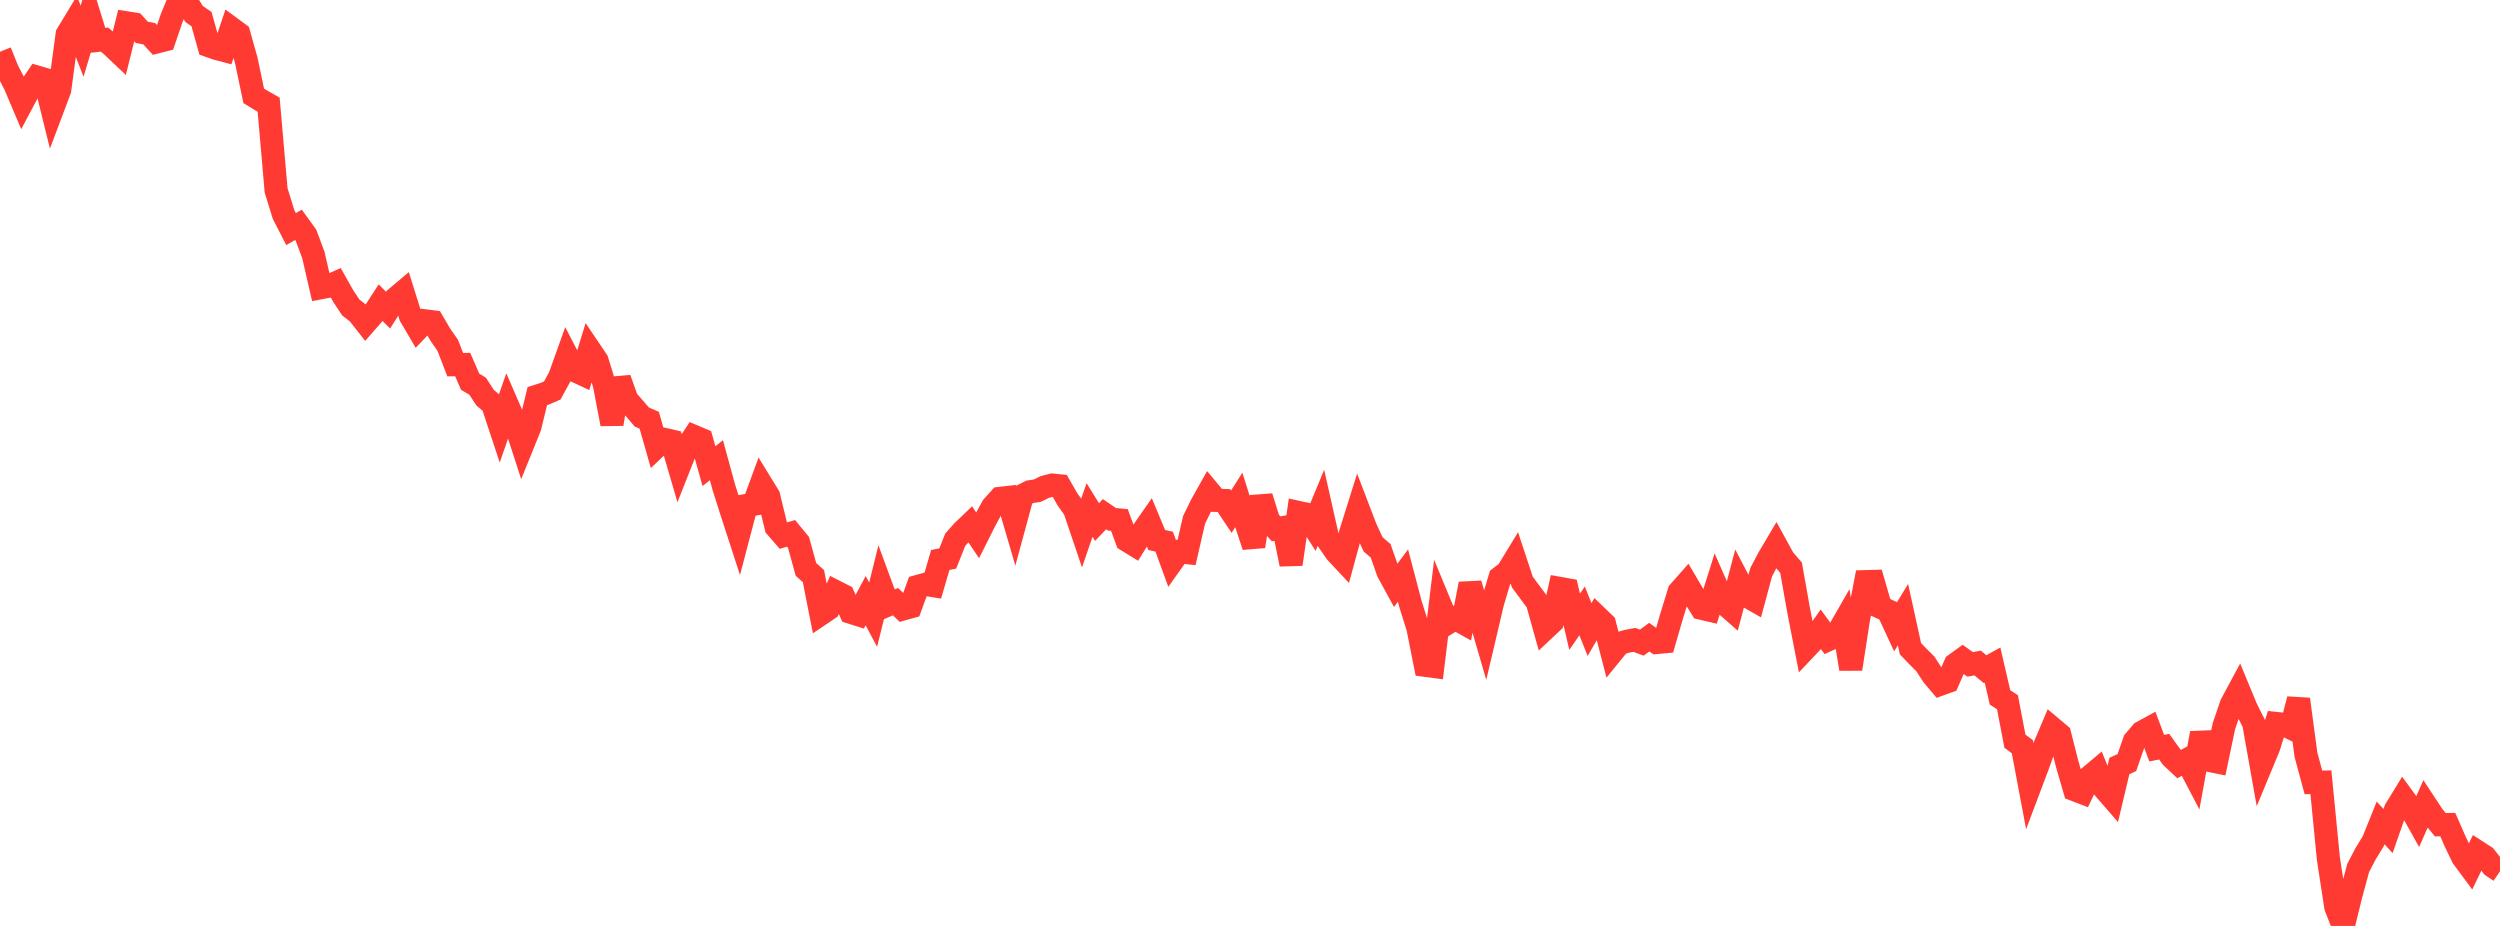 <?xml version="1.0" standalone="no"?>
<!DOCTYPE svg PUBLIC "-//W3C//DTD SVG 1.1//EN" "http://www.w3.org/Graphics/SVG/1.1/DTD/svg11.dtd">

<svg width="135" height="50" viewBox="0 0 135 50" preserveAspectRatio="none" 
  xmlns="http://www.w3.org/2000/svg"
  xmlns:xlink="http://www.w3.org/1999/xlink">


<polyline points="0.0, 2.794 0.403, 3.795 0.806, 4.572 1.209, 5.524 1.612, 4.767 2.015, 4.17 2.418, 4.288 2.821, 5.921 3.224, 4.852 3.627, 1.855 4.03, 1.189 4.433, 2.224 4.836, 0.876 5.239, 2.183 5.642, 2.138 6.045, 2.478 6.448, 2.859 6.851, 1.236 7.254, 1.3 7.657, 1.746 8.06, 1.822 8.463, 2.263 8.866, 2.161 9.269, 0.979 9.672, 0.0 10.075, 0.088 10.478, 0.752 10.881, 1.032 11.284, 2.472 11.687, 2.613 12.09, 2.72 12.493, 1.526 12.896, 1.823 13.299, 3.26 13.701, 5.176 14.104, 5.422 14.507, 5.652 14.91, 10.281 15.313, 11.585 15.716, 12.37 16.119, 12.142 16.522, 12.698 16.925, 13.781 17.328, 15.534 17.731, 15.459 18.134, 15.277 18.537, 15.991 18.94, 16.6 19.343, 16.916 19.746, 17.429 20.149, 16.967 20.552, 16.344 20.955, 16.747 21.358, 16.116 21.761, 15.778 22.164, 17.066 22.567, 17.751 22.97, 17.328 23.373, 17.38 23.776, 18.069 24.179, 18.65 24.582, 19.693 24.985, 19.686 25.388, 20.613 25.791, 20.854 26.194, 21.472 26.597, 21.815 27.0, 23.033 27.403, 21.875 27.806, 22.806 28.209, 24.049 28.612, 23.053 29.015, 21.39 29.418, 21.262 29.821, 21.088 30.224, 20.352 30.627, 19.227 31.03, 20.006 31.433, 20.193 31.836, 18.881 32.239, 19.479 32.642, 20.783 33.045, 22.897 33.448, 20.453 33.851, 21.586 34.254, 22.048 34.657, 22.518 35.06, 22.695 35.463, 24.111 35.866, 23.728 36.269, 23.82 36.672, 25.197 37.075, 24.179 37.478, 23.569 37.881, 23.74 38.284, 25.171 38.687, 24.85 39.09, 26.326 39.493, 27.594 39.896, 28.834 40.299, 27.299 40.701, 27.23 41.104, 26.133 41.507, 26.79 41.91, 28.457 42.313, 28.922 42.716, 28.8 43.119, 29.29 43.522, 30.75 43.925, 31.109 44.328, 33.154 44.731, 32.883 45.134, 31.956 45.537, 32.161 45.94, 33.063 46.343, 33.191 46.746, 32.435 47.149, 33.194 47.552, 31.569 47.955, 32.662 48.358, 32.489 48.761, 32.883 49.164, 32.771 49.567, 31.667 49.97, 31.554 50.373, 31.62 50.776, 30.238 51.179, 30.159 51.582, 29.148 51.985, 28.691 52.388, 28.306 52.791, 28.905 53.194, 28.102 53.597, 27.361 54.0, 26.914 54.403, 26.868 54.806, 28.243 55.209, 26.76 55.612, 26.557 56.015, 26.497 56.418, 26.297 56.821, 26.194 57.224, 26.235 57.627, 26.938 58.03, 27.515 58.433, 28.706 58.836, 27.539 59.239, 28.191 59.642, 27.766 60.045, 28.041 60.448, 28.079 60.851, 29.174 61.254, 29.422 61.657, 28.771 62.06, 28.194 62.463, 29.16 62.866, 29.249 63.269, 30.359 63.672, 29.793 64.075, 29.838 64.478, 28.077 64.881, 27.252 65.284, 26.535 65.687, 27.019 66.09, 27.029 66.493, 27.631 66.896, 26.995 67.299, 28.272 67.701, 29.502 68.104, 26.826 68.507, 28.119 68.91, 28.557 69.313, 28.487 69.716, 30.469 70.119, 27.674 70.522, 27.762 70.925, 28.398 71.328, 27.426 71.731, 29.212 72.134, 29.802 72.537, 30.234 72.94, 28.76 73.343, 27.474 73.746, 28.527 74.149, 29.395 74.552, 29.741 74.955, 30.884 75.358, 31.622 75.761, 31.082 76.164, 32.614 76.567, 33.898 76.97, 35.926 77.373, 35.979 77.776, 32.668 78.179, 33.642 78.582, 33.394 78.985, 33.619 79.388, 31.529 79.791, 32.873 80.194, 34.258 80.597, 32.546 81.0, 31.191 81.403, 30.879 81.806, 30.218 82.209, 31.435 82.612, 31.978 83.015, 32.521 83.418, 33.966 83.821, 33.588 84.224, 31.775 84.627, 31.847 85.03, 33.575 85.433, 32.989 85.836, 33.996 86.239, 33.299 86.642, 33.686 87.045, 35.241 87.448, 34.746 87.851, 34.63 88.254, 34.554 88.657, 34.703 89.06, 34.406 89.463, 34.694 89.866, 34.656 90.269, 33.266 90.672, 31.958 91.075, 31.501 91.478, 32.188 91.881, 32.845 92.284, 32.939 92.687, 31.656 93.09, 32.569 93.493, 32.922 93.896, 31.393 94.299, 32.164 94.701, 32.394 95.104, 30.899 95.507, 30.134 95.91, 29.452 96.313, 30.187 96.716, 30.654 97.119, 32.926 97.522, 34.996 97.925, 34.57 98.328, 33.989 98.731, 34.54 99.134, 34.354 99.537, 33.652 99.94, 36.124 100.343, 33.516 100.746, 31.41 101.149, 31.399 101.552, 32.797 101.955, 32.981 102.358, 33.85 102.761, 33.189 103.164, 35.03 103.567, 35.45 103.97, 35.852 104.373, 36.472 104.776, 36.948 105.179, 36.801 105.582, 35.879 105.985, 35.588 106.388, 35.877 106.791, 35.802 107.194, 36.136 107.597, 35.913 108.0, 37.66 108.403, 37.92 108.806, 40.023 109.209, 40.325 109.612, 42.471 110.015, 41.402 110.418, 40.275 110.821, 39.323 111.224, 39.661 111.627, 41.254 112.03, 42.644 112.433, 42.799 112.836, 41.951 113.239, 41.612 113.642, 42.599 114.045, 43.062 114.448, 41.363 114.851, 41.181 115.254, 40.017 115.657, 39.546 116.06, 39.326 116.463, 40.401 116.866, 40.32 117.269, 40.882 117.672, 41.26 118.075, 41.039 118.478, 41.809 118.881, 39.591 119.284, 41.058 119.687, 41.139 120.09, 39.217 120.493, 38.034 120.896, 37.284 121.299, 38.256 121.701, 39.056 122.104, 41.322 122.507, 40.35 122.91, 39.068 123.313, 39.111 123.716, 39.312 124.119, 37.759 124.522, 40.759 124.925, 42.25 125.328, 42.239 125.731, 46.35 126.134, 48.983 126.537, 50.0 126.94, 48.358 127.343, 46.867 127.746, 46.094 128.149, 45.439 128.552, 44.437 128.955, 44.876 129.358, 43.723 129.761, 43.065 130.164, 43.619 130.567, 44.34 130.97, 43.429 131.373, 44.042 131.776, 44.535 132.179, 44.527 132.582, 45.446 132.985, 46.287 133.388, 46.832 133.791, 46.001 134.194, 46.261 134.597, 46.775 135.0, 47.046" fill="none" stroke="#ff3a33" stroke-width="1.25"/>

</svg>